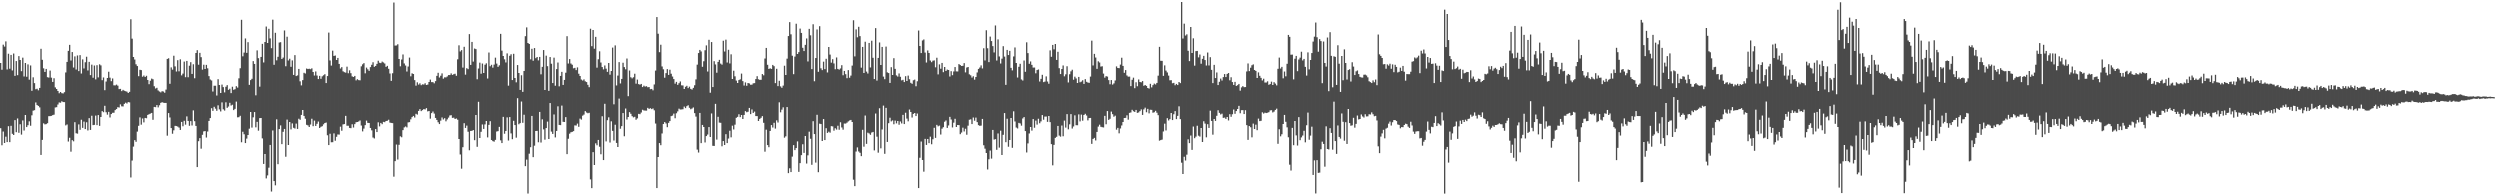 <?xml version="1.0" encoding="UTF-8"?>
<svg xmlns="http://www.w3.org/2000/svg" width="1920" height="150">
  <path d="M0 48.364h1v50.095H0zM1 53.543h1v58.033H1zM2 34.329h1v66.687H2zM3 35.774h1v74.046H3zM4 31.800h1v73.172H4zM5 53.336h1v55.776H5zM6 41.257h1v55.657H6zM7 52.812h1v56.361H7zM8 42.185h1v54.433H8zM9 54.110h1v48.640H9zM10 41.099h1v62.574H10zM11 58.288h1v33.966H11zM12 46.885h1v54.635H12zM13 57.772h1v33.197H13zM14 43.109h1v58.881H14zM15 46.062h1v49.377H15zM16 54.698h1v48.684H16zM17 44.306h1v48.236H17zM18 58.719h1v41.517H18zM19 48.375h1v39.960H19zM20 58.930h1v38.661H20zM21 49.452h1v46.721H21zM22 61.205h1v31.988H22zM23 50.273h1v46.272H23zM24 69.745h1v18.830H24zM25 59.401h1v25.588H25zM26 63.847h1v20.784H26zM27 68.562h1v10.145H27zM28 68.158h1v12.555H28zM29 69.397h1v11.959H29zM30 67.529h1v14.948H30zM31 37.500h1v81.505H31zM32 45.927h1v61.470H32zM33 52.495h1v42.243H33zM34 55.244h1v40.304H34zM35 52.954h1v42.382H35zM36 59.291h1v35.344H36zM37 59.615h1v29.629H37zM38 54.245h1v34.948H38zM39 59.661h1v29.305H39zM40 62.938h1v25.487H40zM41 60.118h1v27.937H41zM42 67.099h1v15.434H42zM43 68.330h1v14.005H43zM44 69.911h1v10.388H44zM45 71.611h1v7.108H45zM46 70.660h1v8.238H46zM47 71.580h1v6.175H47zM48 71.765h1v6.630H48zM49 70.834h1v7.599H49zM50 55.657h1v40.674H50zM51 47.564h1v48.050H51zM52 39.060h1v69.627H52zM53 34.458h1v71.335H53zM54 46.494h1v69.978H54zM55 39.992h1v67.654H55zM56 51.850h1v56.716H56zM57 43.301h1v50.540H57zM58 53.400h1v48.927H58zM59 42.612h1v60.028H59zM60 54.633h1v40.916H60zM61 42.343h1v57.338H61zM62 56.462h1v35.484H62zM63 45.639h1v52.576H63zM64 52.586h1v40.809H64zM65 47.804h1v51.307H65zM66 43.573h1v50.319H66zM67 54.098h1v46.082H67zM68 47.492h1v43.244H68zM69 57.708h1v42.083H69zM70 49.642h1v39.248H70zM71 59.713h1v36.375H71zM72 50.327h1v45.560H72zM73 60.970h1v27.792H73zM74 50.079h1v46.037H74zM75 59.443h1v28.948H75zM76 49.386h1v47.279H76zM77 50.212h1v39.657H77zM78 61.614h1v23.753H78zM79 59.509h1v26.662H79zM80 69.268h1v12.007H80zM81 62.597h1v23.604H81zM82 59.882h1v28.182H82zM83 55.097h1v30.824H83zM84 59.674h1v30.522H84zM85 62.350h1v25.254H85zM86 60.256h1v26.373H86zM87 65.546h1v21.041H87zM88 65.596h1v18.973H88zM89 64.976h1v18.810H89zM90 65.799h1v16.525H90zM91 68.434h1v14.143H91zM92 68.265h1v11.932H92zM93 69.991h1v11.698H93zM94 69.006h1v12.759H94zM95 69.683h1v10.073H95zM96 70.031h1v8.806H96zM97 70.425h1v9.095H97zM98 71.443h1v6.956H98zM99 70.542h1v8.098H99zM100 14.818h1v121.465H100zM101 29.696h1v93.614H101zM102 43.752h1v68.849H102zM103 45.722h1v61.893H103zM104 49.383h1v59.497H104zM105 50.724h1v50.364H105zM106 58.512h1v38.081H106zM107 53.589h1v36.581H107zM108 53.853h1v41.885H108zM109 58.923h1v32.043H109zM110 58.019h1v35.989H110zM111 59.154h1v31.434H111zM112 58.237h1v32.590H112zM113 61.441h1v26.846H113zM114 64.667h1v23.034H114zM115 61.979h1v25.277H115zM116 60.363h1v26.381H116zM117 60.894h1v31.138H117zM118 66.237h1v15.886H118zM119 67.988h1v14.342H119zM120 67.413h1v13.278H120zM121 69.499h1v13.005H121zM122 70.304h1v10.531H122zM123 70.972h1v8.045H123zM124 70.030h1v8.477H124zM125 70.321h1v8.572H125zM126 71.216h1v7.821H126zM127 68.789h1v10.253H127zM128 45.249h1v58.945H128zM129 44.748h1v42.088H129zM130 64.372h1v25.836H130zM131 51.775h1v46.604H131zM132 53.520h1v49.205H132zM133 42.808h1v57.265H133zM134 50.977h1v45.664H134zM135 54.943h1v41.874H135zM136 46.235h1v50.999H136zM137 54.803h1v43.209H137zM138 45.575h1v54.192H138zM139 57.924h1v35.715H139zM140 56.524h1v40.464H140zM141 47.312h1v45.460H141zM142 59.298h1v36.465H142zM143 46.798h1v42.577H143zM144 59.323h1v33.559H144zM145 50.478h1v46.162H145zM146 47.779h1v45.227H146zM147 56.779h1v39.561H147zM148 49.356h1v35.431H148zM149 60.103h1v32.957H149zM150 40.681h1v56.037H150zM151 38.551h1v89.750H151zM152 49.718h1v58.735H152zM153 40.625h1v65.454H153zM154 43.913h1v70.274H154zM155 53.523h1v49.997H155zM156 49.709h1v51.221H156zM157 53.014h1v47.637H157zM158 49.819h1v55.807H158zM159 52.469h1v48.543H159zM160 58.471h1v34.424H160zM161 61.098h1v29.558H161zM162 61.789h1v21.328H162zM163 70.290h1v14.873H163zM164 65.847h1v16.168H164zM165 65.832h1v17.646H165zM166 73.362h1v11.753H166zM167 60.803h1v20.104H167zM168 65.277h1v18.722H168zM169 71.432h1v14.159H169zM170 64.973h1v13.660H170zM171 66.924h1v17.067H171zM172 70.970h1v13.986H172zM173 66.594h1v12.013H173zM174 65.366h1v17.474H174zM175 69.028h1v12.802H175zM176 68.132h1v10.799H176zM177 71.547h1v9.526H177zM178 66.588h1v13.842H178zM179 68.943h1v15.637H179zM180 68.499h1v15.097H180zM181 66.193h1v11.833H181zM182 67.281h1v22.837H182zM183 60.159h1v29.835H183zM184 52.420h1v36.528H184zM185 15.197h1v94.060H185zM186 43.266h1v57.888H186zM187 40.377h1v62.760H187zM188 29.535h1v80.345H188zM189 40.582h1v65.851H189zM190 32.418h1v71.242H190zM191 65.197h1v33.611H191zM192 61.532h1v24.465H192zM193 60.506h1v37.478H193zM194 46.963h1v43.150H194zM195 49.105h1v36.987H195zM196 73.215h1v24.601H196zM197 38.706h1v54.895H197zM198 44.712h1v55.654H198zM199 66.566h1v24.142H199zM200 43.715h1v46.890H200zM201 33.681h1v72.630H201zM202 47.976h1v77.904H202zM203 32.270h1v86.004H203zM204 20.373h1v116.618H204zM205 33.037h1v101.670H205zM206 22.107h1v106.643H206zM207 29.509h1v81.824H207zM208 37.039h1v110.083H208zM209 15.093h1v85.107H209zM210 49.748h1v89.301H210zM211 25.212h1v117.099H211zM212 46.321h1v45.328H212zM213 43.639h1v82.463H213zM214 32.647h1v66.491H214zM215 32.413h1v63.911H215zM216 45.326h1v65.368H216zM217 44.234h1v57.007H217zM218 23.380h1v75.619H218zM219 50.912h1v69.456H219zM220 28.189h1v63.645H220zM221 46.435h1v64.917H221zM222 45.111h1v48.569H222zM223 51.280h1v48.076H223zM224 46.405h1v48.350H224zM225 57.561h1v40.608H225zM226 42.329h1v56.385H226zM227 58.424h1v36.476H227zM228 57.912h1v41.133H228zM229 52.957h1v38.218H229zM230 62.481h1v29.547H230zM231 65.587h1v22.705H231zM232 61.538h1v22.963H232zM233 55.913h1v33.140H233zM234 56.458h1v34.752H234zM235 52.632h1v43.201H235zM236 53.054h1v43.240H236zM237 52.810h1v44.717H237zM238 53.138h1v42.518H238zM239 52.498h1v38.677H239zM240 55.300h1v41.646H240zM241 58.010h1v34.603H241zM242 54.894h1v41.816H242zM243 58.020h1v37.062H243zM244 60.731h1v32.632H244zM245 58.250h1v40.034H245zM246 60.513h1v36.871H246zM247 58.619h1v38.298H247zM248 57.814h1v37.649H248zM249 56.979h1v37.492H249zM250 63.775h1v30.351H250zM251 58.418h1v45.470H251zM252 25.031h1v86.373H252zM253 46.426h1v56.281H253zM254 50.361h1v58.903H254zM255 38.912h1v70.309H255zM256 42.961h1v59.482H256zM257 42.643h1v65.455H257zM258 46.061h1v59.014H258zM259 44.515h1v58.758H259zM260 49.079h1v54.293H260zM261 52.622h1v44.659H261zM262 51.569h1v48.859H262zM263 54.806h1v40.741H263zM264 55.450h1v39.840H264zM265 55.795h1v33.211H265zM266 51.217h1v45.367H266zM267 56.281h1v40.296H267zM268 54.037h1v44.230H268zM269 56.212h1v42.254H269zM270 58.672h1v36.787H270zM271 59.158h1v38.783H271zM272 58.333h1v37.009H272zM273 61.742h1v32.156H273zM274 60.809h1v32.900H274zM275 61.549h1v31.717H275zM276 61.703h1v30.807H276zM277 50.946h1v45.467H277zM278 49.419h1v51.514H278zM279 48.505h1v50.257H279zM280 56.298h1v39.803H280zM281 51.941h1v40.683H281zM282 53.270h1v41.082H282zM283 54.443h1v40.000H283zM284 51.580h1v46.699H284zM285 49.776h1v50.318H285zM286 47.812h1v57.819H286zM287 51.313h1v55.011H287zM288 50.653h1v48.492H288zM289 49.054h1v52.388H289zM290 46.657h1v47.283H290zM291 48.197h1v48.891H291zM292 48.502h1v45.890H292zM293 47.296h1v48.113H293zM294 47.989h1v45.608H294zM295 48.782h1v45.056H295zM296 51.340h1v41.574H296zM297 50.603h1v42.099H297zM298 52.864h1v39.083H298zM299 56.474h1v37.690H299zM300 62.122h1v32.313H300zM301 56.266h1v38.306H301zM302 1.925h1v133.764H302zM303 35.032h1v88.732H303zM304 34.917h1v76.069H304zM305 34.020h1v88.510H305zM306 45.331h1v65.860H306zM307 50.946h1v53.745H307zM308 45.704h1v59.721H308zM309 41.807h1v58.128H309zM310 48.747h1v49.082H310zM311 50.355h1v46.757H311zM312 54.919h1v42.922H312zM313 51.122h1v42.862H313zM314 44.225h1v49.593H314zM315 58.645h1v32.993H315zM316 56.339h1v33.608H316zM317 56.820h1v32.230H317zM318 61.556h1v28.687H318zM319 65.774h1v21.631H319zM320 63.209h1v24.784H320zM321 64.966h1v20.238H321zM322 63.999h1v19.831H322zM323 65.436h1v19.906H323zM324 64.748h1v19.814H324zM325 64.934h1v18.834H325zM326 63.927h1v20.135H326zM327 65.278h1v17.791H327zM328 64.992h1v20.570H328zM329 62.996h1v22.235H329zM330 61.113h1v30.031H330zM331 63.095h1v23.785H331zM332 63.092h1v22.558H332zM333 64.010h1v23.235H333zM334 62.314h1v28.254H334zM335 58.276h1v33.816H335zM336 55.908h1v38.005H336zM337 59.539h1v35.729H337zM338 58.185h1v34.497H338zM339 56.380h1v33.839H339zM340 60.396h1v31.345H340zM341 59.373h1v31.403H341zM342 59.423h1v33.752H342zM343 58.731h1v32.979H343zM344 57.660h1v32.633H344zM345 57.647h1v31.028H345zM346 56.357h1v32.101H346zM347 57.553h1v32.972H347zM348 56.991h1v33.375H348zM349 56.614h1v34.800H349zM350 58.204h1v32.754H350zM351 45.588h1v46.351H351zM352 34.798h1v71.955H352zM353 39.520h1v79.125H353zM354 38.512h1v91.035H354zM355 51.896h1v61.173H355zM356 35.967h1v58.671H356zM357 57.338h1v40.929H357zM358 52.385h1v44.096H358zM359 53.135h1v48.056H359zM360 26.229h1v89.166H360zM361 49.863h1v50.675H361zM362 32.183h1v68.257H362zM363 47.319h1v52.588H363zM364 37.294h1v70.356H364zM365 37.713h1v50.604H365zM366 60.851h1v51.879H366zM367 52.657h1v25.519H367zM368 48.120h1v57.870H368zM369 56.629h1v44.602H369zM370 48.777h1v46.830H370zM371 56.039h1v42.965H371zM372 49.713h1v45.822H372zM373 48.660h1v44.269H373zM374 60.304h1v45.201H374zM375 40.371h1v55.531H375zM376 50.886h1v42.171H376zM377 49.771h1v57.767H377zM378 51.965h1v56.400H378zM379 49.629h1v59.165H379zM380 44.266h1v63.139H380zM381 48.859h1v52.142H381zM382 51.329h1v49.401H382zM383 50.180h1v47.264H383zM384 26.018h1v81.739H384zM385 38.925h1v70.954H385zM386 43.025h1v46.743H386zM387 45.568h1v57.116H387zM388 47.948h1v52.657H388zM389 41.007h1v49.137H389zM390 65.800h1v42.116H390zM391 42.866h1v47.030H391zM392 41.656h1v60.818H392zM393 61.466h1v45.457H393zM394 41.333h1v51.455H394zM395 59.917h1v36.127H395zM396 63.216h1v42.493H396zM397 49.951h1v25.472H397zM398 56.062h1v39.359H398zM399 69.091h1v25.473H399zM400 57.803h1v20.158H400zM401 70.534h1v23.786H401zM402 54.512h1v33.605H402zM403 27.782h1v99.832H403zM404 21.057h1v101.525H404zM405 33.023h1v115.606H405zM406 33.803h1v84.225H406zM407 45.555h1v67.517H407zM408 37.470h1v51.580H408zM409 46.630h1v74.040H409zM410 36.901h1v74.952H410zM411 44.719h1v55.901H411zM412 43.758h1v56.729H412zM413 46.408h1v62.862H413zM414 43.738h1v42.219H414zM415 57.083h1v52.382H415zM416 51.366h1v40.284H416zM417 38.431h1v60.936H417zM418 69.130h1v38.148H418zM419 42.751h1v55.590H419zM420 50.825h1v42.545H420zM421 69.780h1v36.995H421zM422 43.826h1v35.322H422zM423 48.952h1v52.140H423zM424 63.785h1v39.052H424zM425 44.284h1v43.606H425zM426 65.843h1v39.677H426zM427 53.102h1v47.467H427zM428 48.046h1v33.631H428zM429 66.320h1v29.625H429zM430 58.325h1v37.788H430zM431 55.217h1v25.882H431zM432 65.208h1v28.357H432zM433 61.374h1v32.337H433zM434 55.859h1v34.079H434zM435 27.789h1v90.586H435zM436 48.794h1v57.758H436zM437 45.355h1v57.303H437zM438 48.792h1v52.784H438zM439 49.713h1v51.572H439zM440 52.469h1v48.224H440zM441 52.111h1v44.215H441zM442 53.840h1v42.573H442zM443 51.781h1v43.153H443zM444 56.638h1v40.766H444zM445 58.374h1v32.725H445zM446 61.069h1v30.799H446zM447 61.850h1v26.992H447zM448 60.977h1v27.018H448zM449 62.453h1v22.915H449zM450 63.009h1v23.425H450zM451 65.129h1v21.845H451zM452 66.988h1v19.665H452zM453 22.071h1v115.703H453zM454 35.461h1v109.005H454zM455 23.055h1v93.769H455zM456 37.432h1v89.303H456zM457 28.318h1v81.742H457zM458 51.975h1v59.564H458zM459 45.491h1v61.973H459zM460 39.422h1v73.293H460zM461 48.029h1v70.442H461zM462 51.510h1v37.800H462zM463 53.285h1v69.629H463zM464 50.302h1v29.431H464zM465 52.720h1v55.855H465zM466 55.195h1v37.105H466zM467 48.359h1v41.772H467zM468 57.339h1v52.141H468zM469 54.546h1v38.640H469zM470 36.557h1v63.943H470zM471 80.109h1v27.799H471zM472 34.850h1v60.932H472zM473 65.651h1v44.114H473zM474 58.038h1v54.876H474zM475 47.739h1v27.985H475zM476 64.101h1v34.780H476zM477 60.640h1v36.210H477zM478 48.199h1v38.615H478zM479 51.538h1v53.126H479zM480 53.236h1v30.113H480zM481 44.976h1v46.817H481zM482 73.902h1v15.965H482zM483 54.146h1v31.957H483zM484 59.338h1v28.042H484zM485 60.204h1v29.029H485zM486 59.341h1v30.813H486zM487 56.636h1v33.088H487zM488 64.273h1v27.661H488zM489 61.123h1v29.822H489zM490 64.612h1v22.863H490zM491 65.040h1v22.642H491zM492 64.465h1v21.985H492zM493 66.868h1v17.416H493zM494 65.809h1v19.042H494zM495 66.487h1v18.434H495zM496 66.225h1v18.770H496zM497 67.027h1v15.832H497zM498 66.863h1v16.816H498zM499 68.528h1v14.578H499zM500 68.277h1v15.512H500zM501 69.386h1v13.931H501zM502 64.881h1v19.850H502zM503 54.200h1v40.658H503zM504 13.107h1v131.327H504zM505 25.886h1v94.684H505zM506 40.069h1v69.798H506zM507 34.369h1v77.165H507zM508 51.060h1v51.441H508zM509 53.228h1v42.029H509zM510 59.707h1v34.016H510zM511 56.181h1v38.659H511zM512 53.098h1v44.591H512zM513 57.551h1v36.809H513zM514 53.555h1v39.439H514zM515 56.641h1v32.560H515zM516 58.751h1v30.039H516zM517 60.712h1v26.517H517zM518 64.248h1v26.596H518zM519 62.850h1v24.143H519zM520 65.177h1v20.353H520zM521 63.915h1v19.564H521zM522 62.587h1v21.519H522zM523 65.515h1v18.557H523zM524 65.618h1v18.276H524zM525 68.336h1v13.517H525zM526 66.671h1v16.392H526zM527 65.888h1v15.673H527zM528 67.695h1v13.146H528zM529 66.576h1v16.197H529zM530 68.259h1v15.635H530zM531 68.815h1v14.520H531zM532 67.502h1v15.036H532zM533 65.465h1v21.443H533zM534 60.999h1v28.555H534zM535 49.674h1v65.209H535zM536 40.744h1v76.391H536zM537 38.326h1v48.405H537zM538 39.527h1v70.375H538zM539 51.290h1v44.656H539zM540 47.069h1v50.491H540zM541 38.625h1v70.780H541zM542 34.888h1v69.603H542zM543 54.925h1v48.404H543zM544 30.560h1v67.020H544zM545 71.219h1v33.971H545zM546 32.311h1v54.853H546zM547 66.878h1v45.091H547zM548 47.021h1v65.063H548zM549 49.520h1v30.227H549zM550 55.845h1v51.387H550zM551 47.559h1v42.139H551zM552 45.953h1v48.205H552zM553 48.824h1v45.478H553zM554 49.681h1v62.677H554zM555 31.285h1v77.063H555zM556 39.585h1v71.750H556zM557 30.464h1v72.624H557zM558 48.038h1v61.848H558zM559 38.246h1v68.139H559zM560 48.732h1v51.658H560zM561 41.706h1v63.767H561zM562 60.693h1v35.836H562zM563 54.319h1v45.110H563zM564 58.605h1v37.146H564zM565 61.912h1v28.558H565zM566 63.754h1v26.021H566zM567 61.508h1v26.226H567zM568 60.907h1v29.077H568zM569 56.509h1v31.806H569zM570 62.288h1v29.085H570zM571 65.681h1v22.610H571zM572 63.270h1v22.091H572zM573 65.889h1v20.318H573zM574 63.720h1v22.096H574zM575 64.078h1v18.823H575zM576 65.081h1v22.586H576zM577 65.049h1v18.999H577zM578 63.999h1v22.711H578zM579 63.856h1v21.856H579zM580 60.746h1v28.401H580zM581 58.497h1v30.690H581zM582 60.857h1v32.046H582zM583 61.353h1v29.986H583zM584 61.269h1v29.198H584zM585 56.876h1v32.302H585zM586 57.854h1v36.450H586zM587 44.959h1v71.515H587zM588 36.797h1v62.791H588zM589 49.765h1v61.651H589zM590 52.946h1v60.098H590zM591 52.498h1v48.065H591zM592 52.941h1v43.094H592zM593 49.890h1v48.071H593zM594 50.818h1v43.490H594zM595 63.852h1v34.903H595zM596 52.827h1v39.580H596zM597 66.138h1v27.986H597zM598 62.031h1v16.553H598zM599 66.379h1v19.915H599zM600 67.430h1v16.769H600zM601 65.765h1v16.647H601zM602 50.487h1v55.217H602zM603 57.622h1v47.080H603zM604 45.080h1v37.147H604zM605 27.707h1v105.278H605zM606 17.022h1v112.213H606zM607 26.345h1v105.788H607zM608 42.820h1v77.464H608zM609 56.996h1v54.475H609zM610 43.479h1v71.805H610zM611 18.210h1v95.529H611zM612 41.448h1v67.159H612zM613 40.013h1v91.993H613zM614 21.953h1v103.315H614zM615 25.268h1v93.889H615zM616 36.710h1v74.086H616zM617 39.226h1v78.158H617zM618 34.464h1v69.974H618zM619 29.557h1v96.029H619zM620 47.196h1v72.081H620zM621 22.155h1v78.966H621zM622 27.158h1v79.400H622zM623 53.075h1v73.488H623zM624 18.626h1v74.475H624zM625 62.398h1v40.584H625zM626 44.604h1v80.268H626zM627 22.633h1v65.531H627zM628 55.146h1v77.096H628zM629 20.123h1v74.870H629zM630 52.498h1v42.794H630zM631 53.880h1v54.415H631zM632 47.383h1v44.065H632zM633 53.105h1v54.488H633zM634 45.179h1v53.273H634zM635 55.649h1v46.460H635zM636 36.112h1v64.993H636zM637 41.944h1v59.928H637zM638 48.119h1v48.737H638zM639 45.464h1v51.615H639zM640 48.761h1v51.591H640zM641 53.184h1v45.320H641zM642 44.133h1v55.402H642zM643 52.936h1v43.619H643zM644 53.496h1v46.137H644zM645 52.570h1v41.314H645zM646 50.096h1v47.821H646zM647 57.812h1v41.774H647zM648 54.491h1v40.366H648zM649 56.988h1v37.938H649zM650 60.072h1v34.132H650zM651 53.840h1v39.415H651zM652 59.692h1v32.843H652zM653 58.085h1v34.043H653zM654 50.367h1v43.349H654zM655 15.586h1v122.404H655zM656 43.330h1v99.619H656zM657 22.591h1v93.795H657zM658 28.679h1v84.526H658zM659 20.559h1v95.763H659zM660 27.730h1v89.638H660zM661 51.989h1v67.914H661zM662 36.022h1v63.666H662zM663 56.089h1v56.565H663zM664 32.071h1v56.633H664zM665 54.981h1v55.494H665zM666 56.483h1v45.402H666zM667 32.956h1v69.553H667zM668 51.811h1v51.725H668zM669 31.307h1v70.457H669zM670 44.400h1v56.918H670zM671 60.704h1v54.779H671zM672 21.592h1v65.618H672zM673 61.907h1v43.055H673zM674 44.500h1v72.751H674zM675 32.623h1v50.525H675zM676 49.944h1v63.979H676zM677 36.055h1v63.356H677zM678 58.838h1v22.272H678zM679 60.837h1v57.288H679zM680 35.804h1v47.056H680zM681 55.598h1v53.394H681zM682 56.118h1v38.500H682zM683 63.694h1v26.727H683zM684 51.613h1v41.635H684zM685 57.591h1v34.897H685zM686 44.702h1v50.752H686zM687 52.881h1v39.744H687zM688 57.898h1v36.898H688zM689 58.847h1v34.104H689zM690 56.437h1v39.376H690zM691 59.005h1v34.280H691zM692 61.760h1v33.078H692zM693 61.262h1v26.975H693zM694 63.023h1v32.259H694zM695 58.524h1v28.063H695zM696 62.194h1v28.886H696zM697 58.042h1v35.153H697zM698 60.854h1v23.246H698zM699 63.602h1v22.402H699zM700 64.350h1v25.913H700zM701 61.630h1v25.816H701zM702 61.148h1v25.632H702zM703 66.248h1v22.910H703zM704 62.421h1v24.762H704zM705 23.452h1v120.969H705zM706 35.306h1v85.837H706zM707 40.736h1v67.969H707zM708 31.057h1v91.809H708zM709 30.313h1v101.511H709zM710 40.377h1v66.261H710zM711 48.012h1v63.315H711zM712 38.766h1v67.975H712zM713 40.707h1v69.195H713zM714 46.481h1v58.470H714zM715 47.770h1v63.014H715zM716 46.569h1v60.388H716zM717 46.405h1v51.770H717zM718 51.691h1v54.170H718zM719 44.321h1v51.591H719zM720 57.137h1v39.907H720zM721 49.477h1v46.980H721zM722 52.810h1v50.525H722zM723 48.328h1v50.465H723zM724 55.470h1v42.211H724zM725 51.462h1v42.037H725zM726 54.536h1v37.977H726zM727 53.465h1v44.762H727zM728 53.743h1v42.606H728zM729 58.798h1v30.966H729zM730 54.697h1v37.081H730zM731 57.778h1v40.108H731zM732 54.890h1v39.307H732zM733 51.496h1v39.748H733zM734 54.824h1v42.722H734zM735 54.878h1v41.126H735zM736 49.216h1v46.904H736zM737 49.955h1v53.117H737zM738 50.676h1v51.093H738zM739 50.533h1v47.523H739zM740 48.495h1v52.491H740zM741 55.582h1v43.295H741zM742 51.874h1v51.601H742zM743 51.441h1v45.091H743zM744 57.070h1v34.909H744zM745 57.870h1v33.764H745zM746 59.617h1v35.644H746zM747 58.563h1v31.704H747zM748 61.167h1v31.580H748zM749 59.115h1v31.185H749zM750 55.665h1v38.120H750zM751 52.924h1v43.176H751zM752 51.883h1v44.800H752zM753 50.230h1v46.231H753zM754 52.595h1v38.769H754zM755 37.064h1v74.515H755zM756 46.431h1v67.736H756zM757 23.261h1v94.220H757zM758 37.076h1v93.098H758zM759 47.735h1v74.605H759zM760 28.094h1v87.534H760zM761 31.562h1v90.257H761zM762 35.409h1v64.388H762zM763 40.303h1v66.925H763zM764 19.532h1v87.306H764zM765 46.486h1v68.570H765zM766 30.245h1v72.264H766zM767 43.377h1v69.966H767zM768 48.787h1v51.569H768zM769 45.042h1v73.992H769zM770 35.479h1v68.037H770zM771 43.450h1v43.364H771zM772 65.202h1v44.005H772zM773 38.351h1v52.832H773zM774 42.309h1v70.399H774zM775 39.041h1v68.469H775zM776 52.139h1v38.484H776zM777 54.055h1v59.442H777zM778 43.346h1v42.155H778zM779 36.436h1v56.851H779zM780 48.381h1v49.539H780zM781 59.528h1v39.153H781zM782 51.283h1v43.071H782zM783 48.988h1v45.820H783zM784 61.019h1v35.499H784zM785 61.836h1v29.161H785zM786 46.506h1v43.395H786zM787 55.164h1v45.483H787zM788 32.518h1v84.565H788zM789 40.819h1v69.332H789zM790 48.983h1v53.495H790zM791 47.200h1v50.331H791zM792 49.801h1v50.483H792zM793 51.895h1v39.524H793zM794 51.859h1v46.244H794zM795 56.341h1v36.304H795zM796 53.824h1v41.853H796zM797 53.325h1v37.857H797zM798 62.619h1v32.047H798zM799 60.548h1v32.695H799zM800 57.446h1v30.935H800zM801 63.092h1v28.876H801zM802 62.661h1v26.867H802zM803 58.653h1v30.821H803zM804 62.644h1v30.929H804zM805 64.294h1v24.781H805zM806 38.722h1v55.086H806zM807 43.635h1v67.049H807zM808 34.511h1v92.458H808zM809 37.895h1v73.370H809zM810 33.793h1v72.110H810zM811 46.048h1v59.015H811zM812 39.790h1v56.919H812zM813 52.378h1v51.756H813zM814 56.898h1v48.051H814zM815 53.002h1v43.382H815zM816 50.252h1v54.389H816zM817 58.625h1v33.971H817zM818 57.071h1v40.908H818zM819 50.914h1v36.716H819zM820 63.344h1v35.989H820zM821 57.038h1v38.441H821zM822 54.771h1v32.903H822zM823 53.547h1v45.184H823zM824 61.254h1v35.891H824zM825 58.876h1v29.708H825zM826 60.257h1v35.902H826zM827 63.769h1v32.427H827zM828 59.107h1v28.771H828zM829 63.174h1v30.083H829zM830 62.654h1v25.336H830zM831 61.652h1v31.044H831zM832 64.464h1v23.863H832zM833 60.752h1v26.654H833zM834 62.842h1v25.913H834zM835 63.399h1v29.068H835zM836 63.655h1v27.021H836zM837 58.826h1v31.741H837zM838 31.215h1v79.288H838zM839 50.282h1v56.422H839zM840 41.371h1v64.519H840zM841 44.206h1v63.678H841zM842 52.905h1v48.424H842zM843 47.108h1v50.115H843zM844 48.002h1v47.731H844zM845 51.172h1v46.230H845zM846 50.870h1v46.841H846zM847 56.530h1v41.373H847zM848 59.642h1v29.351H848zM849 58.470h1v36.942H849zM850 58.806h1v26.502H850zM851 61.541h1v30.568H851zM852 64.725h1v26.528H852zM853 61.496h1v24.225H853zM854 64.951h1v22.746H854zM855 64.056h1v25.586H855zM856 61.783h1v27.045H856zM857 51.016h1v48.582H857zM858 52.210h1v46.009H858zM859 52.391h1v50.023H859zM860 49.602h1v49.079H860zM861 44.358h1v52.003H861zM862 50.654h1v43.031H862zM863 55.924h1v34.718H863zM864 53.833h1v36.705H864zM865 57.981h1v30.615H865zM866 58.883h1v33.021H866zM867 58.811h1v27.848H867zM868 66.145h1v20.236H868zM869 61.302h1v23.035H869zM870 59.636h1v25.840H870zM871 67.751h1v18.218H871zM872 63.162h1v21.243H872zM873 66.244h1v20.422H873zM874 61.036h1v25.360H874zM875 62.995h1v22.347H875zM876 63.206h1v20.816H876zM877 62.241h1v26.034H877zM878 65.907h1v18.097H878zM879 65.269h1v17.424H879zM880 65.973h1v20.265H880zM881 67.607h1v15.989H881zM882 68.038h1v19.045H882zM883 64.362h1v19.901H883zM884 67.105h1v17.288H884zM885 65.367h1v21.199H885zM886 64.202h1v22.038H886zM887 64.868h1v20.212H887zM888 63.712h1v22.853H888zM889 58.110h1v30.387H889zM890 36.016h1v71.998H890zM891 46.709h1v60.869H891zM892 46.761h1v60.450H892zM893 58.274h1v42.675H893zM894 50.245h1v44.710H894zM895 54.227h1v45.994H895zM896 55.633h1v35.152H896zM897 58.052h1v34.485H897zM898 61.682h1v29.824H898zM899 61.597h1v25.187H899zM900 63.940h1v28.257H900zM901 63.646h1v24.090H901zM902 65.463h1v19.862H902zM903 64.465h1v27.015H903zM904 65.331h1v23.634H904zM905 62.973h1v18.685H905zM906 63.835h1v27.646H906zM907 1.532h1v123.421H907zM908 29.583h1v104.063H908zM909 18.179h1v102.210H909zM910 27.310h1v96.003H910zM911 26.343h1v92.450H911zM912 38.993h1v68.030H912zM913 46.947h1v62.965H913zM914 20.748h1v83.333H914zM915 40.726h1v74.350H915zM916 29.425h1v67.740H916zM917 50.446h1v55.670H917zM918 39.261h1v65.638H918zM919 39.111h1v57.452H919zM920 44.094h1v60.114H920zM921 41.892h1v63.012H921zM922 48.925h1v49.392H922zM923 45.204h1v63.842H923zM924 42.895h1v50.236H924zM925 46.120h1v48.817H925zM926 50.344h1v55.143H926zM927 40.372h1v55.013H927zM928 50.259h1v47.990H928zM929 43.918h1v41.090H929zM930 53.681h1v39.180H930zM931 63.860h1v39.552H931zM932 49.814h1v41.596H932zM933 59.956h1v32.938H933zM934 55.651h1v33.297H934zM935 65.314h1v19.366H935zM936 62.816h1v23.890H936zM937 60.388h1v27.545H937zM938 61.847h1v25.448H938zM939 59.249h1v31.288H939zM940 56.873h1v33.456H940zM941 59.187h1v32.142H941zM942 56.795h1v33.080H942zM943 56.062h1v36.447H943zM944 61.709h1v25.976H944zM945 59.339h1v30.385H945zM946 63.030h1v24.721H946zM947 65.240h1v18.905H947zM948 62.871h1v24.535H948zM949 66.012h1v19.285H949zM950 65.425h1v18.280H950zM951 64.448h1v16.867H951zM952 69.648h1v17.357H952zM953 67.114h1v17.543H953zM954 66.138h1v18.424H954zM955 66.945h1v20.642H955zM956 66.853h1v17.772H956zM957 54.903h1v41.176H957zM958 48.742h1v58.655H958zM959 54.649h1v42.188H959zM960 52.025h1v45.719H960zM961 50.101h1v55.381H961zM962 49.435h1v45.487H962zM963 53.736h1v45.323H963zM964 54.462h1v41.305H964zM965 59.909h1v40.077H965zM966 55.593h1v35.468H966zM967 58.222h1v34.817H967zM968 59.811h1v32.983H968zM969 61.802h1v24.491H969zM970 60.443h1v26.792H970zM971 63.400h1v23.108H971zM972 63.365h1v23.446H972zM973 62.463h1v24.104H973zM974 65.107h1v21.053H974zM975 64.553h1v20.220H975zM976 62.741h1v21.908H976zM977 65.272h1v21.089H977zM978 63.112h1v22.604H978zM979 64.209h1v20.236H979zM980 65.587h1v17.845H980zM981 52.838h1v57.576H981zM982 44.253h1v55.017H982zM983 52.607h1v52.078H983zM984 51.355h1v51.757H984zM985 60.173h1v35.058H985zM986 54.953h1v33.319H986zM987 58.619h1v34.907H987zM988 48.994h1v48.778H988zM989 26.835h1v78.601H989zM990 28.290h1v98.182H990zM991 42.048h1v88.936H991zM992 41.944h1v56.238H992zM993 60.962h1v50.552H993zM994 45.100h1v47.852H994zM995 42.945h1v61.054H995zM996 54.662h1v57.125H996zM997 45.724h1v44.236H997zM998 44.302h1v63.347H998zM999 39.718h1v65.783H999zM1000 46.427h1v57.662H1000zM1001 45.252h1v55.228H1001zM1002 51.332h1v58.001H1002zM1003 58.082h1v38.131H1003zM1004 40.243h1v46.229H1004zM1005 53.315h1v54.009H1005zM1006 46.076h1v58.079H1006zM1007 40.736h1v56.530H1007zM1008 31.974h1v102.380H1008zM1009 28.136h1v95.005H1009zM1010 17.298h1v131.269H1010zM1011 28.601h1v94.373H1011zM1012 39.709h1v93.064H1012zM1013 30.067h1v102.502H1013zM1014 31.591h1v83.054H1014zM1015 63.911h1v44.892H1015zM1016 31.881h1v78.641H1016zM1017 48.381h1v79.620H1017zM1018 51.168h1v45.875H1018zM1019 28.833h1v85.579H1019zM1020 70.064h1v44.721H1020zM1021 24.737h1v73.743H1021zM1022 42.900h1v59.187H1022zM1023 67.095h1v47.846H1023zM1024 43.275h1v34.801H1024zM1025 43.669h1v64.652H1025zM1026 65.254h1v52.906H1026zM1027 34.746h1v61.614H1027zM1028 48.947h1v56.201H1028zM1029 70.585h1v35.858H1029zM1030 42.999h1v44.167H1030zM1031 61.649h1v31.888H1031zM1032 37.917h1v70.162H1032zM1033 48.383h1v45.466H1033zM1034 61.062h1v49.492H1034zM1035 53.802h1v29.887H1035zM1036 53.184h1v41.339H1036zM1037 62.592h1v33.952H1037zM1038 47.814h1v48.447H1038zM1039 51.140h1v39.344H1039zM1040 57.664h1v40.395H1040zM1041 54.784h1v40.349H1041zM1042 54.105h1v34.629H1042zM1043 56.882h1v34.883H1043zM1044 59.010h1v32.398H1044zM1045 59.501h1v28.408H1045zM1046 59.617h1v29.845H1046zM1047 57.413h1v32.859H1047zM1048 57.293h1v30.484H1048zM1049 57.980h1v31.440H1049zM1050 59.378h1v29.973H1050zM1051 62.406h1v25.336H1051zM1052 63.073h1v24.896H1052zM1053 63.782h1v22.530H1053zM1054 61.760h1v26.002H1054zM1055 63.161h1v26.148H1055zM1056 61.103h1v27.896H1056zM1057 65.410h1v27.103H1057zM1058 26.518h1v85.848H1058zM1059 41.724h1v75.859H1059zM1060 42.978h1v61.918H1060zM1061 44.568h1v57.879H1061zM1062 49.428h1v50.248H1062zM1063 49.207h1v57.041H1063zM1064 52.788h1v45.966H1064zM1065 49.456h1v48.627H1065zM1066 50.390h1v44.562H1066zM1067 48.971h1v44.430H1067zM1068 52.848h1v43.566H1068zM1069 49.450h1v44.450H1069zM1070 55.442h1v36.755H1070zM1071 49.743h1v42.449H1071zM1072 51.400h1v41.586H1072zM1073 55.631h1v39.967H1073zM1074 55.138h1v40.799H1074zM1075 51.949h1v46.620H1075zM1076 54.502h1v43.064H1076zM1077 50.633h1v47.041H1077zM1078 55.114h1v40.891H1078zM1079 61.970h1v32.993H1079zM1080 56.903h1v38.442H1080zM1081 56.992h1v40.291H1081zM1082 56.984h1v41.253H1082zM1083 55.092h1v38.415H1083zM1084 47.436h1v48.918H1084zM1085 46.987h1v54.099H1085zM1086 44.131h1v58.674H1086zM1087 44.915h1v56.126H1087zM1088 44.094h1v56.646H1088zM1089 42.730h1v58.045H1089zM1090 56.231h1v50.069H1090zM1091 38.960h1v66.958H1091zM1092 41.122h1v70.737H1092zM1093 38.037h1v70.794H1093zM1094 41.112h1v66.283H1094zM1095 52.634h1v48.454H1095zM1096 43.796h1v49.542H1096zM1097 48.088h1v51.632H1097zM1098 44.597h1v57.873H1098zM1099 49.113h1v48.208H1099zM1100 48.897h1v48.728H1100zM1101 63.781h1v30.608H1101zM1102 48.648h1v40.578H1102zM1103 50.440h1v46.368H1103zM1104 53.644h1v40.960H1104zM1105 50.541h1v44.905H1105zM1106 63.005h1v33.411H1106zM1107 54.125h1v32.176H1107zM1108 54.603h1v37.920H1108zM1109 7.443h1v141.229H1109zM1110 36.140h1v78.635H1110zM1111 10.771h1v102.090H1111zM1112 30.776h1v94.120H1112zM1113 43.062h1v58.017H1113zM1114 45.409h1v61.957H1114zM1115 53.316h1v49.121H1115zM1116 47.369h1v50.069H1116zM1117 53.116h1v43.742H1117zM1118 52.438h1v40.921H1118zM1119 51.152h1v55.485H1119zM1120 53.521h1v43.568H1120zM1121 52.868h1v39.813H1121zM1122 60.512h1v34.669H1122zM1123 53.573h1v38.549H1123zM1124 56.317h1v37.390H1124zM1125 55.895h1v35.995H1125zM1126 55.254h1v37.801H1126zM1127 55.361h1v35.968H1127zM1128 63.062h1v28.039H1128zM1129 53.991h1v34.084H1129zM1130 60.310h1v29.338H1130zM1131 58.770h1v30.080H1131zM1132 61.014h1v25.288H1132zM1133 62.990h1v25.914H1133zM1134 62.235h1v28.811H1134zM1135 60.348h1v27.757H1135zM1136 60.698h1v27.789H1136zM1137 63.062h1v26.805H1137zM1138 62.225h1v24.078H1138zM1139 61.431h1v29.447H1139zM1140 56.746h1v34.700H1140zM1141 57.134h1v37.961H1141zM1142 56.480h1v36.632H1142zM1143 50.922h1v46.166H1143zM1144 53.237h1v46.200H1144zM1145 50.798h1v47.375H1145zM1146 54.252h1v42.246H1146zM1147 52.724h1v44.776H1147zM1148 52.080h1v43.897H1148zM1149 53.211h1v42.735H1149zM1150 56.901h1v38.524H1150zM1151 53.882h1v40.845H1151zM1152 51.284h1v44.098H1152zM1153 52.383h1v43.093H1153zM1154 50.630h1v47.610H1154zM1155 58.980h1v41.425H1155zM1156 48.546h1v46.034H1156zM1157 59.275h1v33.415H1157zM1158 61.074h1v29.520H1158zM1159 38.911h1v69.133H1159zM1160 24.503h1v92.966H1160zM1161 41.025h1v70.075H1161zM1162 44.751h1v76.410H1162zM1163 19.933h1v86.307H1163zM1164 44.325h1v79.521H1164zM1165 40.512h1v55.778H1165zM1166 52.782h1v41.232H1166zM1167 45.346h1v71.633H1167zM1168 20.371h1v85.866H1168zM1169 43.747h1v59.767H1169zM1170 26.777h1v60.563H1170zM1171 46.605h1v59.744H1171zM1172 54.077h1v39.501H1172zM1173 30.672h1v71.400H1173zM1174 54.141h1v47.095H1174zM1175 26.495h1v51.224H1175zM1176 50.746h1v47.389H1176zM1177 51.291h1v49.498H1177zM1178 41.881h1v51.869H1178zM1179 39.194h1v48.761H1179zM1180 44.842h1v46.620H1180zM1181 49.540h1v53.693H1181zM1182 32.726h1v62.191H1182zM1183 40.968h1v54.203H1183zM1184 57.648h1v49.276H1184zM1185 39.085h1v42.667H1185zM1186 58.380h1v40.426H1186zM1187 55.659h1v37.549H1187zM1188 62.599h1v34.616H1188zM1189 62.174h1v34.328H1189zM1190 46.071h1v50.518H1190zM1191 40.658h1v72.745H1191zM1192 44.021h1v64.311H1192zM1193 50.817h1v55.763H1193zM1194 47.543h1v52.640H1194zM1195 47.702h1v52.009H1195zM1196 51.381h1v45.097H1196zM1197 56.726h1v39.890H1197zM1198 53.198h1v38.152H1198zM1199 48.211h1v45.369H1199zM1200 54.717h1v41.030H1200zM1201 54.374h1v34.529H1201zM1202 64.249h1v24.657H1202zM1203 57.949h1v29.721H1203zM1204 56.782h1v30.398H1204zM1205 57.506h1v29.154H1205zM1206 61.818h1v26.962H1206zM1207 63.117h1v25.204H1207zM1208 61.667h1v24.236H1208zM1209 60.776h1v25.674H1209zM1210 50.840h1v48.592H1210zM1211 47.608h1v57.383H1211zM1212 30.505h1v109.079H1212zM1213 44.937h1v64.182H1213zM1214 42.277h1v55.470H1214zM1215 54.551h1v39.885H1215zM1216 57.884h1v33.333H1216zM1217 59.478h1v31.607H1217zM1218 58.231h1v34.844H1218zM1219 55.517h1v37.384H1219zM1220 60.010h1v25.779H1220zM1221 60.807h1v26.786H1221zM1222 59.055h1v28.907H1222zM1223 60.298h1v27.100H1223zM1224 60.937h1v27.710H1224zM1225 56.214h1v30.902H1225zM1226 60.362h1v33.501H1226zM1227 57.965h1v35.099H1227zM1228 59.775h1v27.841H1228zM1229 59.576h1v32.353H1229zM1230 64.597h1v27.984H1230zM1231 61.765h1v28.141H1231zM1232 62.905h1v24.112H1232zM1233 60.501h1v26.893H1233zM1234 62.614h1v21.841H1234zM1235 61.216h1v27.105H1235zM1236 60.550h1v26.573H1236zM1237 56.307h1v36.192H1237zM1238 60.343h1v33.167H1238zM1239 53.394h1v44.204H1239zM1240 56.032h1v42.707H1240zM1241 36.735h1v86.250H1241zM1242 40.107h1v73.438H1242zM1243 45.920h1v55.573H1243zM1244 55.806h1v48.270H1244zM1245 53.485h1v41.282H1245zM1246 53.003h1v44.050H1246zM1247 54.921h1v35.985H1247zM1248 57.781h1v37.674H1248zM1249 56.208h1v40.333H1249zM1250 53.413h1v39.932H1250zM1251 53.774h1v39.958H1251zM1252 59.304h1v34.593H1252zM1253 60.684h1v28.525H1253zM1254 61.275h1v30.827H1254zM1255 61.667h1v27.878H1255zM1256 64.355h1v20.927H1256zM1257 66.758h1v22.355H1257zM1258 65.146h1v24.008H1258zM1259 64.153h1v24.967H1259zM1260 15.281h1v124.690H1260zM1261 17.299h1v122.490H1261zM1262 34.637h1v74.427H1262zM1263 43.129h1v77.223H1263zM1264 23.694h1v92.096H1264zM1265 29.136h1v79.433H1265zM1266 38.594h1v71.734H1266zM1267 41.247h1v55.348H1267zM1268 44.842h1v67.808H1268zM1269 26.779h1v77.508H1269zM1270 65.506h1v37.705H1270zM1271 32.790h1v53.118H1271zM1272 66.242h1v34.657H1272zM1273 34.063h1v68.178H1273zM1274 30.927h1v63.884H1274zM1275 68.284h1v42.118H1275zM1276 36.742h1v53.246H1276zM1277 55.878h1v50.199H1277zM1278 48.125h1v64.038H1278zM1279 51.070h1v28.026H1279zM1280 43.104h1v60.735H1280zM1281 60.680h1v32.972H1281zM1282 40.999h1v51.682H1282zM1283 54.804h1v37.652H1283zM1284 63.930h1v41.236H1284zM1285 54.042h1v20.507H1285zM1286 54.751h1v46.661H1286zM1287 67.544h1v31.256H1287zM1288 56.680h1v20.070H1288zM1289 63.871h1v22.566H1289zM1290 60.417h1v29.212H1290zM1291 60.745h1v27.574H1291zM1292 58.589h1v28.570H1292zM1293 58.903h1v29.307H1293zM1294 61.205h1v30.783H1294zM1295 63.939h1v26.999H1295zM1296 57.380h1v30.408H1296zM1297 60.798h1v26.757H1297zM1298 64.397h1v24.062H1298zM1299 66.602h1v18.427H1299zM1300 66.560h1v19.534H1300zM1301 64.634h1v19.948H1301zM1302 63.778h1v21.194H1302zM1303 64.902h1v19.503H1303zM1304 65.565h1v17.964H1304zM1305 65.936h1v16.549H1305zM1306 65.493h1v17.542H1306zM1307 65.655h1v15.536H1307zM1308 68.496h1v13.476H1308zM1309 66.515h1v14.964H1309zM1310 21.505h1v102.602H1310zM1311 27.471h1v99.562H1311zM1312 39.353h1v78.488H1312zM1313 40.161h1v79.397H1313zM1314 44.818h1v64.612H1314zM1315 53.625h1v44.544H1315zM1316 51.627h1v52.251H1316zM1317 51.302h1v42.487H1317zM1318 57.058h1v34.986H1318zM1319 56.830h1v35.363H1319zM1320 61.090h1v32.070H1320zM1321 57.440h1v34.200H1321zM1322 57.096h1v34.414H1322zM1323 61.934h1v25.883H1323zM1324 64.569h1v19.458H1324zM1325 63.465h1v23.064H1325zM1326 63.153h1v24.189H1326zM1327 64.843h1v19.272H1327zM1328 63.553h1v23.488H1328zM1329 64.411h1v20.255H1329zM1330 64.340h1v17.902H1330zM1331 66.313h1v18.711H1331zM1332 64.885h1v19.789H1332zM1333 65.555h1v19.045H1333zM1334 64.364h1v20.152H1334zM1335 65.914h1v17.960H1335zM1336 64.556h1v19.135H1336zM1337 65.246h1v17.789H1337zM1338 64.578h1v19.815H1338zM1339 62.426h1v25.506H1339zM1340 64.061h1v22.224H1340zM1341 60.098h1v26.689H1341zM1342 39.704h1v68.755H1342zM1343 51.244h1v52.099H1343zM1344 31.060h1v75.266H1344zM1345 55.123h1v56.894H1345zM1346 39.428h1v66.545H1346zM1347 35.502h1v80.335H1347zM1348 64.197h1v20.013H1348zM1349 53.504h1v47.286H1349zM1350 49.401h1v53.707H1350zM1351 64.153h1v27.878H1351zM1352 49.920h1v52.612H1352zM1353 47.840h1v40.873H1353zM1354 62.334h1v43.829H1354zM1355 57.654h1v48.000H1355zM1356 53.220h1v24.741H1356zM1357 66.349h1v40.479H1357zM1358 51.044h1v39.318H1358zM1359 49.032h1v48.424H1359zM1360 61.439h1v40.577H1360zM1361 34.211h1v64.062H1361zM1362 44.581h1v66.443H1362zM1363 33.553h1v75.679H1363zM1364 37.058h1v66.226H1364zM1365 45.717h1v62.223H1365zM1366 42.769h1v58.583H1366zM1367 46.624h1v58.161H1367zM1368 40.820h1v65.188H1368zM1369 49.718h1v48.413H1369zM1370 58.040h1v34.039H1370zM1371 51.007h1v36.566H1371zM1372 61.089h1v28.512H1372zM1373 58.049h1v27.769H1373zM1374 53.443h1v39.369H1374zM1375 64.213h1v22.622H1375zM1376 57.714h1v27.011H1376zM1377 61.034h1v25.634H1377zM1378 60.657h1v24.867H1378zM1379 62.368h1v24.257H1379zM1380 66.645h1v19.962H1380zM1381 63.397h1v20.538H1381zM1382 64.712h1v20.821H1382zM1383 63.393h1v21.883H1383zM1384 63.785h1v22.260H1384zM1385 64.071h1v20.169H1385zM1386 65.478h1v40.076H1386zM1387 47.373h1v54.100H1387zM1388 50.205h1v48.774H1388zM1389 48.593h1v47.375H1389zM1390 52.012h1v42.676H1390zM1391 52.608h1v45.601H1391zM1392 56.379h1v46.770H1392zM1393 48.165h1v38.479H1393zM1394 62.956h1v38.010H1394zM1395 46.333h1v39.627H1395zM1396 69.868h1v28.896H1396zM1397 49.531h1v34.134H1397zM1398 58.506h1v37.758H1398zM1399 46.713h1v53.316H1399zM1400 50.723h1v36.533H1400zM1401 68.689h1v34.045H1401zM1402 55.256h1v34.814H1402zM1403 51.018h1v38.370H1403zM1404 70.773h1v21.648H1404zM1405 59.847h1v21.688H1405zM1406 61.069h1v26.872H1406zM1407 69.496h1v18.787H1407zM1408 59.799h1v20.610H1408zM1409 49.040h1v46.014H1409zM1410 72.417h1v14.836H1410zM1411 7.468h1v90.078H1411zM1412 30.841h1v113.250H1412zM1413 1.725h1v123.904H1413zM1414 23.125h1v125.139H1414zM1415 22.335h1v101.566H1415zM1416 37.371h1v73.986H1416zM1417 25.952h1v97.767H1417zM1418 20.647h1v94.217H1418zM1419 33.051h1v90.686H1419zM1420 13.569h1v111.087H1420zM1421 57.666h1v54.130H1421zM1422 16.704h1v95.721H1422zM1423 19.733h1v105.789H1423zM1424 39.136h1v83.711H1424zM1425 14.614h1v89.464H1425zM1426 64.851h1v69.008H1426zM1427 21.512h1v110.959H1427zM1428 41.163h1v52.258H1428zM1429 64.901h1v69.985H1429zM1430 40.836h1v65.900H1430zM1431 43.599h1v71.435H1431zM1432 51.084h1v42.153H1432zM1433 55.240h1v60.343H1433zM1434 51.991h1v51.674H1434zM1435 50.047h1v68.726H1435zM1436 56.758h1v37.712H1436zM1437 42.129h1v67.508H1437zM1438 72.775h1v36.371H1438zM1439 46.191h1v51.566H1439zM1440 49.630h1v46.686H1440zM1441 54.416h1v49.436H1441zM1442 49.663h1v41.984H1442zM1443 55.857h1v38.598H1443zM1444 56.711h1v39.465H1444zM1445 56.089h1v38.188H1445zM1446 57.011h1v39.666H1446zM1447 55.501h1v42.428H1447zM1448 57.544h1v31.548H1448zM1449 58.534h1v38.604H1449zM1450 60.014h1v36.131H1450zM1451 60.882h1v36.369H1451zM1452 56.629h1v40.562H1452zM1453 60.124h1v37.573H1453zM1454 60.709h1v28.868H1454zM1455 61.965h1v31.406H1455zM1456 62.239h1v32.216H1456zM1457 59.212h1v37.073H1457zM1458 60.320h1v35.516H1458zM1459 61.642h1v29.013H1459zM1460 62.405h1v30.238H1460zM1461 56.997h1v36.672H1461zM1462 14.623h1v133.776H1462zM1463 16.157h1v123.406H1463zM1464 26.616h1v96.484H1464zM1465 31.084h1v84.148H1465zM1466 32.234h1v94.792H1466zM1467 35.084h1v70.526H1467zM1468 43.599h1v64.023H1468zM1469 56.606h1v57.047H1469zM1470 21.238h1v88.601H1470zM1471 47.655h1v57.048H1471zM1472 63.874h1v42.751H1472zM1473 26.082h1v71.879H1473zM1474 62.897h1v45.944H1474zM1475 31.169h1v69.995H1475zM1476 45.568h1v47.781H1476zM1477 70.982h1v44.369H1477zM1478 44.449h1v35.655H1478zM1479 38.324h1v66.035H1479zM1480 58.744h1v45.373H1480zM1481 31.826h1v63.524H1481zM1482 44.808h1v39.789H1482zM1483 47.946h1v60.404H1483zM1484 54.164h1v41.932H1484zM1485 30.912h1v44.782H1485zM1486 59.186h1v49.070H1486zM1487 38.321h1v67.770H1487zM1488 40.144h1v52.332H1488zM1489 62.940h1v39.622H1489zM1490 51.506h1v45.914H1490zM1491 52.670h1v36.119H1491zM1492 51.870h1v42.900H1492zM1493 63.574h1v30.004H1493zM1494 46.908h1v39.784H1494zM1495 46.420h1v48.137H1495zM1496 46.873h1v51.206H1496zM1497 53.392h1v41.297H1497zM1498 49.015h1v47.027H1498zM1499 43.142h1v50.607H1499zM1500 57.027h1v35.230H1500zM1501 59.165h1v32.879H1501zM1502 54.463h1v36.126H1502zM1503 60.627h1v36.664H1503zM1504 59.471h1v30.427H1504zM1505 60.768h1v27.759H1505zM1506 59.908h1v34.773H1506zM1507 59.598h1v32.040H1507zM1508 60.127h1v31.348H1508zM1509 63.653h1v26.224H1509zM1510 62.710h1v24.030H1510zM1511 60.145h1v27.021H1511zM1512 35.081h1v88.836H1512zM1513 36.131h1v87.211H1513zM1514 34.786h1v73.034H1514zM1515 36.581h1v76.441H1515zM1516 42.669h1v67.830H1516zM1517 38.343h1v67.544H1517zM1518 43.283h1v58.637H1518zM1519 53.544h1v48.501H1519zM1520 47.599h1v47.634H1520zM1521 44.258h1v59.326H1521zM1522 47.751h1v51.541H1522zM1523 50.030h1v44.141H1523zM1524 55.664h1v42.770H1524zM1525 51.221h1v45.378H1525zM1526 52.756h1v42.836H1526zM1527 49.403h1v46.279H1527zM1528 50.791h1v45.657H1528zM1529 49.622h1v48.687H1529zM1530 61.445h1v37.037H1530zM1531 50.451h1v45.928H1531zM1532 53.852h1v43.619H1532zM1533 55.069h1v40.467H1533zM1534 53.117h1v42.241H1534zM1535 57.028h1v39.184H1535zM1536 52.358h1v43.408H1536zM1537 53.663h1v41.137H1537zM1538 54.396h1v38.390H1538zM1539 54.710h1v37.814H1539zM1540 54.639h1v36.371H1540zM1541 62.650h1v29.180H1541zM1542 54.456h1v33.770H1542zM1543 54.631h1v36.537H1543zM1544 56.441h1v33.505H1544zM1545 56.706h1v33.399H1545zM1546 61.278h1v26.367H1546zM1547 60.074h1v28.516H1547zM1548 58.899h1v31.370H1548zM1549 59.216h1v30.090H1549zM1550 58.944h1v30.672H1550zM1551 58.494h1v29.528H1551zM1552 63.084h1v25.024H1552zM1553 59.106h1v28.823H1553zM1554 58.376h1v31.417H1554zM1555 59.000h1v30.856H1555zM1556 57.450h1v29.769H1556zM1557 65.427h1v24.256H1557zM1558 54.511h1v37.609H1558zM1559 58.975h1v34.586H1559zM1560 57.292h1v36.124H1560zM1561 58.403h1v34.154H1561zM1562 55.774h1v38.579H1562zM1563 49.736h1v53.811H1563zM1564 38.903h1v55.259H1564zM1565 41.368h1v58.128H1565zM1566 33.079h1v55.691H1566zM1567 41.430h1v53.914H1567zM1568 64.602h1v40.695H1568zM1569 34.411h1v58.652H1569zM1570 41.139h1v62.026H1570zM1571 39.095h1v47.272H1571zM1572 46.672h1v48.514H1572zM1573 42.435h1v59.642H1573zM1574 40.960h1v56.518H1574zM1575 47.341h1v50.316H1575zM1576 41.000h1v50.479H1576zM1577 49.443h1v46.749H1577zM1578 41.156h1v50.288H1578zM1579 53.944h1v41.247H1579zM1580 50.684h1v45.964H1580zM1581 43.247h1v47.872H1581zM1582 47.144h1v51.979H1582zM1583 44.454h1v50.963H1583zM1584 49.469h1v46.420H1584zM1585 50.331h1v46.377H1585zM1586 45.721h1v45.722H1586zM1587 50.522h1v46.767H1587zM1588 49.371h1v40.112H1588zM1589 57.207h1v39.131H1589zM1590 55.580h1v39.623H1590zM1591 51.118h1v44.997H1591zM1592 56.407h1v40.649H1592zM1593 53.862h1v37.145H1593zM1594 56.505h1v36.624H1594zM1595 57.014h1v34.227H1595zM1596 61.197h1v30.975H1596zM1597 54.754h1v34.523H1597zM1598 55.357h1v35.874H1598zM1599 56.598h1v35.588H1599zM1600 55.908h1v37.958H1600zM1601 60.517h1v33.038H1601zM1602 60.463h1v31.694H1602zM1603 57.442h1v34.965H1603zM1604 56.551h1v37.350H1604zM1605 57.305h1v34.944H1605zM1606 56.828h1v38.427H1606zM1607 61.211h1v32.282H1607zM1608 59.313h1v32.530H1608zM1609 58.999h1v34.229H1609zM1610 58.734h1v34.041H1610zM1611 60.689h1v30.673H1611zM1612 63.192h1v30.412H1612zM1613 55.654h1v38.416H1613zM1614 45.692h1v55.073H1614zM1615 52.061h1v48.091H1615zM1616 51.407h1v45.505H1616zM1617 55.842h1v40.524H1617zM1618 57.842h1v37.814H1618zM1619 49.329h1v45.679H1619zM1620 56.949h1v38.362H1620zM1621 50.154h1v46.779H1621zM1622 51.868h1v49.299H1622zM1623 53.160h1v47.090H1623zM1624 54.490h1v44.999H1624zM1625 52.988h1v47.881H1625zM1626 52.555h1v42.626H1626zM1627 53.329h1v46.553H1627zM1628 56.038h1v41.063H1628zM1629 58.763h1v41.198H1629zM1630 56.016h1v38.346H1630zM1631 58.948h1v37.498H1631zM1632 55.083h1v43.832H1632zM1633 54.378h1v44.644H1633zM1634 56.978h1v40.674H1634zM1635 55.841h1v39.982H1635zM1636 54.748h1v41.546H1636zM1637 56.943h1v36.460H1637zM1638 57.436h1v36.517H1638zM1639 57.439h1v40.505H1639zM1640 56.117h1v38.798H1640zM1641 56.990h1v35.127H1641zM1642 57.185h1v36.825H1642zM1643 55.866h1v34.300H1643zM1644 56.587h1v37.049H1644zM1645 55.464h1v38.125H1645zM1646 55.887h1v40.017H1646zM1647 56.454h1v42.104H1647zM1648 56.070h1v33.305H1648zM1649 61.617h1v28.979H1649zM1650 60.488h1v27.347H1650zM1651 59.872h1v28.672H1651zM1652 64.496h1v20.460H1652zM1653 64.147h1v22.827H1653zM1654 62.315h1v25.095H1654zM1655 65.000h1v20.591H1655zM1656 62.929h1v26.998H1656zM1657 63.166h1v26.824H1657zM1658 63.867h1v24.469H1658zM1659 62.168h1v26.080H1659zM1660 61.164h1v23.828H1660zM1661 64.063h1v21.131H1661zM1662 63.622h1v22.850H1662zM1663 60.846h1v22.797H1663zM1664 65.869h1v19.961H1664zM1665 59.763h1v24.024H1665zM1666 65.567h1v17.276H1666zM1667 64.159h1v20.422H1667zM1668 63.476h1v21.669H1668zM1669 65.542h1v18.145H1669zM1670 65.702h1v20.317H1670zM1671 63.208h1v24.322H1671zM1672 64.084h1v21.738H1672zM1673 64.591h1v22.841H1673zM1674 63.845h1v25.743H1674zM1675 64.065h1v22.639H1675zM1676 64.764h1v22.677H1676zM1677 63.409h1v20.635H1677zM1678 64.022h1v24.464H1678zM1679 60.916h1v26.858H1679zM1680 63.744h1v23.423H1680zM1681 58.809h1v29.259H1681zM1682 61.538h1v27.189H1682zM1683 57.983h1v29.631H1683zM1684 59.532h1v25.885H1684zM1685 61.462h1v27.993H1685zM1686 60.389h1v27.510H1686zM1687 61.316h1v25.941H1687zM1688 61.109h1v26.915H1688zM1689 60.092h1v29.433H1689zM1690 58.927h1v26.576H1690zM1691 63.938h1v25.767H1691zM1692 56.646h1v30.225H1692zM1693 62.187h1v26.132H1693zM1694 60.179h1v26.256H1694zM1695 60.218h1v27.206H1695zM1696 60.289h1v26.580H1696zM1697 62.939h1v26.364H1697zM1698 57.890h1v32.237H1698zM1699 63.922h1v22.721H1699zM1700 62.364h1v24.156H1700zM1701 57.466h1v28.668H1701zM1702 63.122h1v24.639H1702zM1703 63.342h1v21.501H1703zM1704 63.613h1v25.818H1704zM1705 64.830h1v22.669H1705zM1706 63.642h1v21.653H1706zM1707 64.691h1v24.069H1707zM1708 62.981h1v21.846H1708zM1709 63.593h1v24.776H1709zM1710 63.782h1v22.979H1710zM1711 64.564h1v21.955H1711zM1712 62.905h1v19.955H1712zM1713 62.738h1v25.080H1713zM1714 64.668h1v20.951H1714zM1715 62.493h1v27.870H1715zM1716 65.369h1v19.238H1716zM1717 62.663h1v23.527H1717zM1718 59.206h1v30.453H1718zM1719 60.171h1v26.245H1719zM1720 61.672h1v25.001H1720zM1721 59.641h1v28.348H1721zM1722 59.613h1v27.294H1722zM1723 64.189h1v23.944H1723zM1724 59.503h1v28.050H1724zM1725 60.771h1v27.888H1725zM1726 62.371h1v23.495H1726zM1727 62.778h1v24.010H1727zM1728 58.402h1v30.578H1728zM1729 63.299h1v23.197H1729zM1730 60.332h1v28.101H1730zM1731 62.770h1v23.972H1731zM1732 62.100h1v25.150H1732zM1733 61.468h1v26.082H1733zM1734 62.030h1v26.324H1734zM1735 63.795h1v21.975H1735zM1736 61.614h1v26.506H1736zM1737 64.337h1v20.482H1737zM1738 64.203h1v20.542H1738zM1739 63.354h1v23.517H1739zM1740 64.251h1v21.623H1740zM1741 64.210h1v21.580H1741zM1742 64.813h1v20.259H1742zM1743 64.200h1v22.421H1743zM1744 64.346h1v20.237H1744zM1745 64.943h1v22.197H1745zM1746 64.966h1v18.862H1746zM1747 66.239h1v20.252H1747zM1748 65.743h1v17.367H1748zM1749 65.227h1v18.518H1749zM1750 66.951h1v17.519H1750zM1751 65.968h1v16.727H1751zM1752 67.260h1v15.420H1752zM1753 67.480h1v13.409H1753zM1754 67.792h1v14.327H1754zM1755 67.819h1v12.392H1755zM1756 68.323h1v14.159H1756zM1757 67.667h1v14.462H1757zM1758 68.698h1v15.571H1758zM1759 67.982h1v14.167H1759zM1760 68.465h1v16.655H1760zM1761 67.860h1v13.357H1761zM1762 65.923h1v15.464H1762zM1763 68.400h1v16.954H1763zM1764 66.584h1v15.491H1764zM1765 69.894h1v14.196H1765zM1766 68.221h1v16.121H1766zM1767 66.479h1v16.748H1767zM1768 66.247h1v20.736H1768zM1769 66.972h1v17.694H1769zM1770 66.685h1v15.554H1770zM1771 66.547h1v18.779H1771zM1772 67.976h1v14.582H1772zM1773 66.939h1v18.283H1773zM1774 67.467h1v16.710H1774zM1775 68.573h1v11.141H1775zM1776 68.950h1v14.535H1776zM1777 67.393h1v15.669H1777zM1778 69.138h1v13.233H1778zM1779 65.673h1v18.164H1779zM1780 68.970h1v12.423H1780zM1781 66.969h1v13.767H1781zM1782 65.989h1v17.756H1782zM1783 67.657h1v15.141H1783zM1784 66.891h1v15.546H1784zM1785 67.341h1v16.753H1785zM1786 67.929h1v12.670H1786zM1787 69.679h1v13.277H1787zM1788 65.747h1v17.864H1788zM1789 68.416h1v13.858H1789zM1790 65.319h1v17.661H1790zM1791 68.585h1v11.920H1791zM1792 65.743h1v15.967H1792zM1793 65.610h1v16.881H1793zM1794 68.693h1v14.085H1794zM1795 66.660h1v16.716H1795zM1796 66.824h1v14.934H1796zM1797 67.873h1v14.314H1797zM1798 68.415h1v14.065H1798zM1799 66.162h1v15.395H1799zM1800 67.511h1v15.803H1800zM1801 66.197h1v17.377H1801zM1802 68.040h1v13.122H1802zM1803 66.401h1v17.808H1803zM1804 67.370h1v16.022H1804zM1805 65.596h1v18.398H1805zM1806 66.892h1v14.544H1806zM1807 67.768h1v16.909H1807zM1808 65.831h1v18.043H1808zM1809 69.082h1v14.290H1809zM1810 66.793h1v18.157H1810zM1811 67.692h1v15.465H1811zM1812 67.326h1v15.972H1812zM1813 66.595h1v13.754H1813zM1814 66.594h1v16.879H1814zM1815 66.398h1v17.288H1815zM1816 66.977h1v17.772H1816zM1817 68.531h1v16.435H1817zM1818 68.776h1v16.166H1818zM1819 69.199h1v15.641H1819zM1820 67.941h1v16.063H1820zM1821 68.087h1v15.316H1821zM1822 67.550h1v15.492H1822zM1823 67.254h1v14.203H1823zM1824 69.018h1v11.363H1824zM1825 68.614h1v14.975H1825zM1826 68.412h1v13.249H1826zM1827 70.222h1v12.596H1827zM1828 67.605h1v12.795H1828zM1829 69.129h1v12.021H1829zM1830 68.433h1v12.360H1830zM1831 67.538h1v13.860H1831zM1832 69.964h1v10.254H1832zM1833 69.152h1v12.791H1833zM1834 69.380h1v10.845H1834zM1835 69.361h1v11.277H1835zM1836 70.381h1v11.136H1836zM1837 70.491h1v9.580H1837zM1838 69.706h1v10.907H1838zM1839 71.135h1v8.502H1839zM1840 70.415h1v10.664H1840zM1841 70.286h1v10.728H1841zM1842 70.117h1v9.035H1842zM1843 70.076h1v9.449H1843zM1844 69.462h1v8.980H1844zM1845 69.095h1v9.574H1845zM1846 69.297h1v9.334H1846zM1847 71.971h1v6.162H1847zM1848 69.702h1v8.297H1848zM1849 70.141h1v8.284H1849zM1850 70.296h1v8.051H1850zM1851 70.317h1v8.152H1851zM1852 69.828h1v7.493H1852zM1853 70.909h1v7.181H1853zM1854 69.602h1v8.729H1854zM1855 69.650h1v8.713H1855zM1856 69.816h1v8.832H1856zM1857 70.525h1v8.385H1857zM1858 72.675h1v5.784H1858zM1859 70.898h1v8.219H1859zM1860 71.558h1v7.025H1860zM1861 70.840h1v8.113H1861zM1862 70.688h1v7.694H1862zM1863 70.837h1v7.509H1863zM1864 72.792h1v5.617H1864zM1865 71.361h1v6.755H1865zM1866 71.741h1v6.540H1866zM1867 71.709h1v6.661H1867zM1868 71.757h1v5.973H1868zM1869 72.184h1v5.506H1869zM1870 70.997h1v5.834H1870zM1871 70.984h1v7.192H1871zM1872 71.343h1v6.856H1872zM1873 71.957h1v6.362H1873zM1874 72.338h1v5.356H1874zM1875 72.480h1v5.027H1875zM1876 72.299h1v5.400H1876zM1877 72.604h1v5.251H1877zM1878 73.315h1v4.553H1878zM1879 73.015h1v5.157H1879zM1880 73.250h1v4.875H1880zM1881 73.129h1v4.151H1881zM1882 72.780h1v5.502H1882zM1883 72.305h1v5.630H1883zM1884 72.309h1v5.069H1884zM1885 72.249h1v5.763H1885zM1886 72.827h1v5.140H1886zM1887 73.149h1v4.939H1887zM1888 72.794h1v5.459H1888zM1889 72.457h1v5.324H1889zM1890 72.750h1v4.248H1890zM1891 73.274h1v3.863H1891zM1892 73.444h1v3.783H1892zM1893 73.797h1v3.231H1893zM1894 73.836h1v3.100H1894zM1895 74.185h1v2.341H1895zM1896 74.123h1v2.476H1896zM1897 74.063h1v2.256H1897zM1898 74.119h1v2.008H1898zM1899 73.957h1v1.746H1899zM1900 74.314h1v1.418H1900zM1901 74.280h1v1.654H1901zM1902 73.964h1v1.942H1902zM1903 73.987h1v1.543H1903zM1904 74.183h1v1.890H1904zM1905 74.448h1v1.333H1905zM1906 74.210h1v1.459H1906zM1907 74.096h1v1.363H1907zM1908 74.116h1v1.814H1908zM1909 74.170h1v1.517H1909zM1910 74.453h1v1.243H1910zM1911 74.396h1v1.006H1911zM1912 74.222h1v1.360H1912zM1913 74.455h1v1.029H1913zM1914 74.475h1v1.000H1914zM1915 74.600h1v1.000H1915zM1916 150.000h1v1.000H1916zM1917 150.000h1v1.000H1917zM1918 150.000h1v1.000H1918zM1919 150.000h1v1.000H1919z" fill="#4a4a4a"></path>
</svg>
